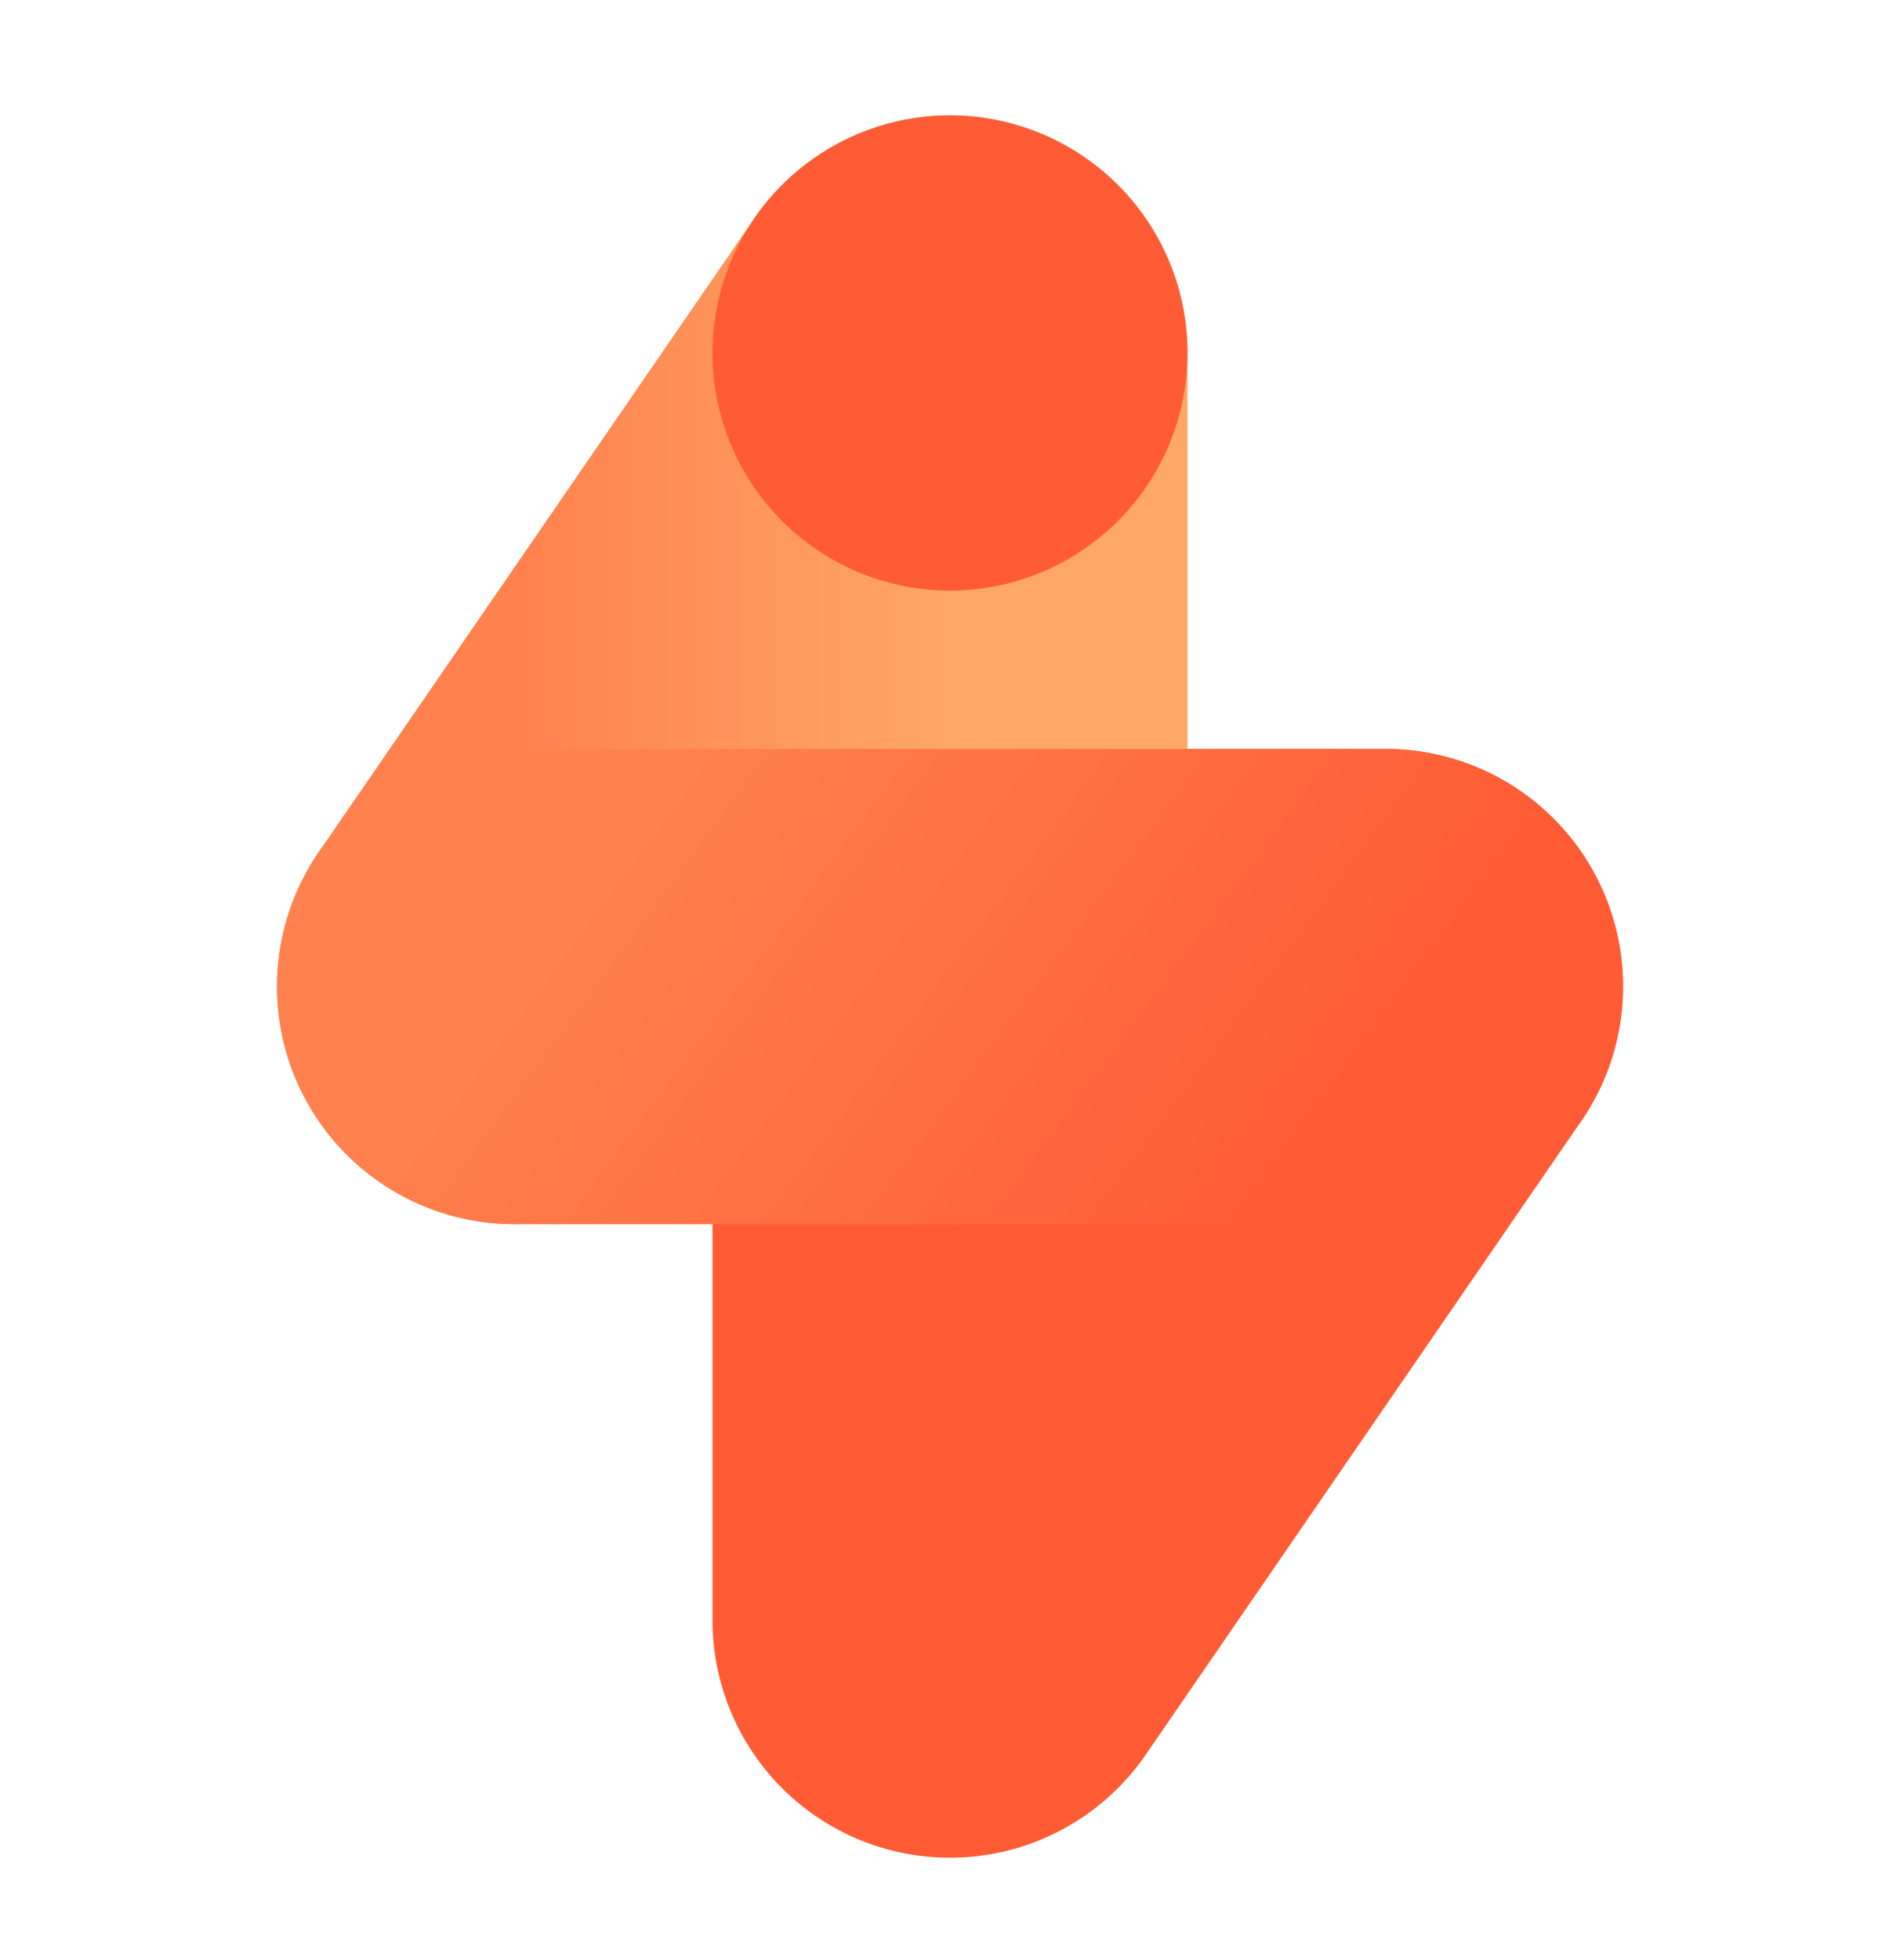 <svg width="32" height="33" viewBox="0 0 32 33" fill="none" xmlns="http://www.w3.org/2000/svg">
    <g clip-path="url(#g1zwhliaea)">
        <path d="M16 12.61a4 4 0 0 0-4 4v10.666a4 4 0 0 0 7.296 2.267l7.334-10.667a3.998 3.998 0 0 0-3.284-6.267H16z" fill="#FF5C35"/>
        <path d="M16 20.61a4 4 0 0 0 4-4V5.943a4 4 0 0 0-7.296-2.267L5.37 14.343a4 4 0 0 0 3.296 6.267H16z" fill="url(#h7z5kmcv8b)"/>
        <path d="M16 9.943a4 4 0 1 0 0-8 4 4 0 0 0 0 8z" fill="#FF5C35"/>
        <path d="M23.333 20.61H8.666a4 4 0 1 1 0-8h14.667a4 4 0 1 1 0 8z" fill="url(#94oyx176wc)"/>
    </g>
    <defs>
        <linearGradient id="h7z5kmcv8b" x1="4.666" y1="11.276" x2="20" y2="11.276" gradientUnits="userSpaceOnUse">
            <stop offset=".27" stop-color="#FF824E"/>
            <stop offset=".74" stop-color="#FFA766"/>
        </linearGradient>
        <linearGradient id="94oyx176wc" x1="8.031" y1="10.732" x2="23.968" y2="22.487" gradientUnits="userSpaceOnUse">
            <stop offset=".18" stop-color="#FF824E"/>
            <stop offset=".82" stop-color="#FF5C35"/>
        </linearGradient>
        <clipPath id="g1zwhliaea">
            <path fill="#fff" transform="translate(0 .61)" d="M0 0h32v32H0z"/>
        </clipPath>
    </defs>
</svg>
